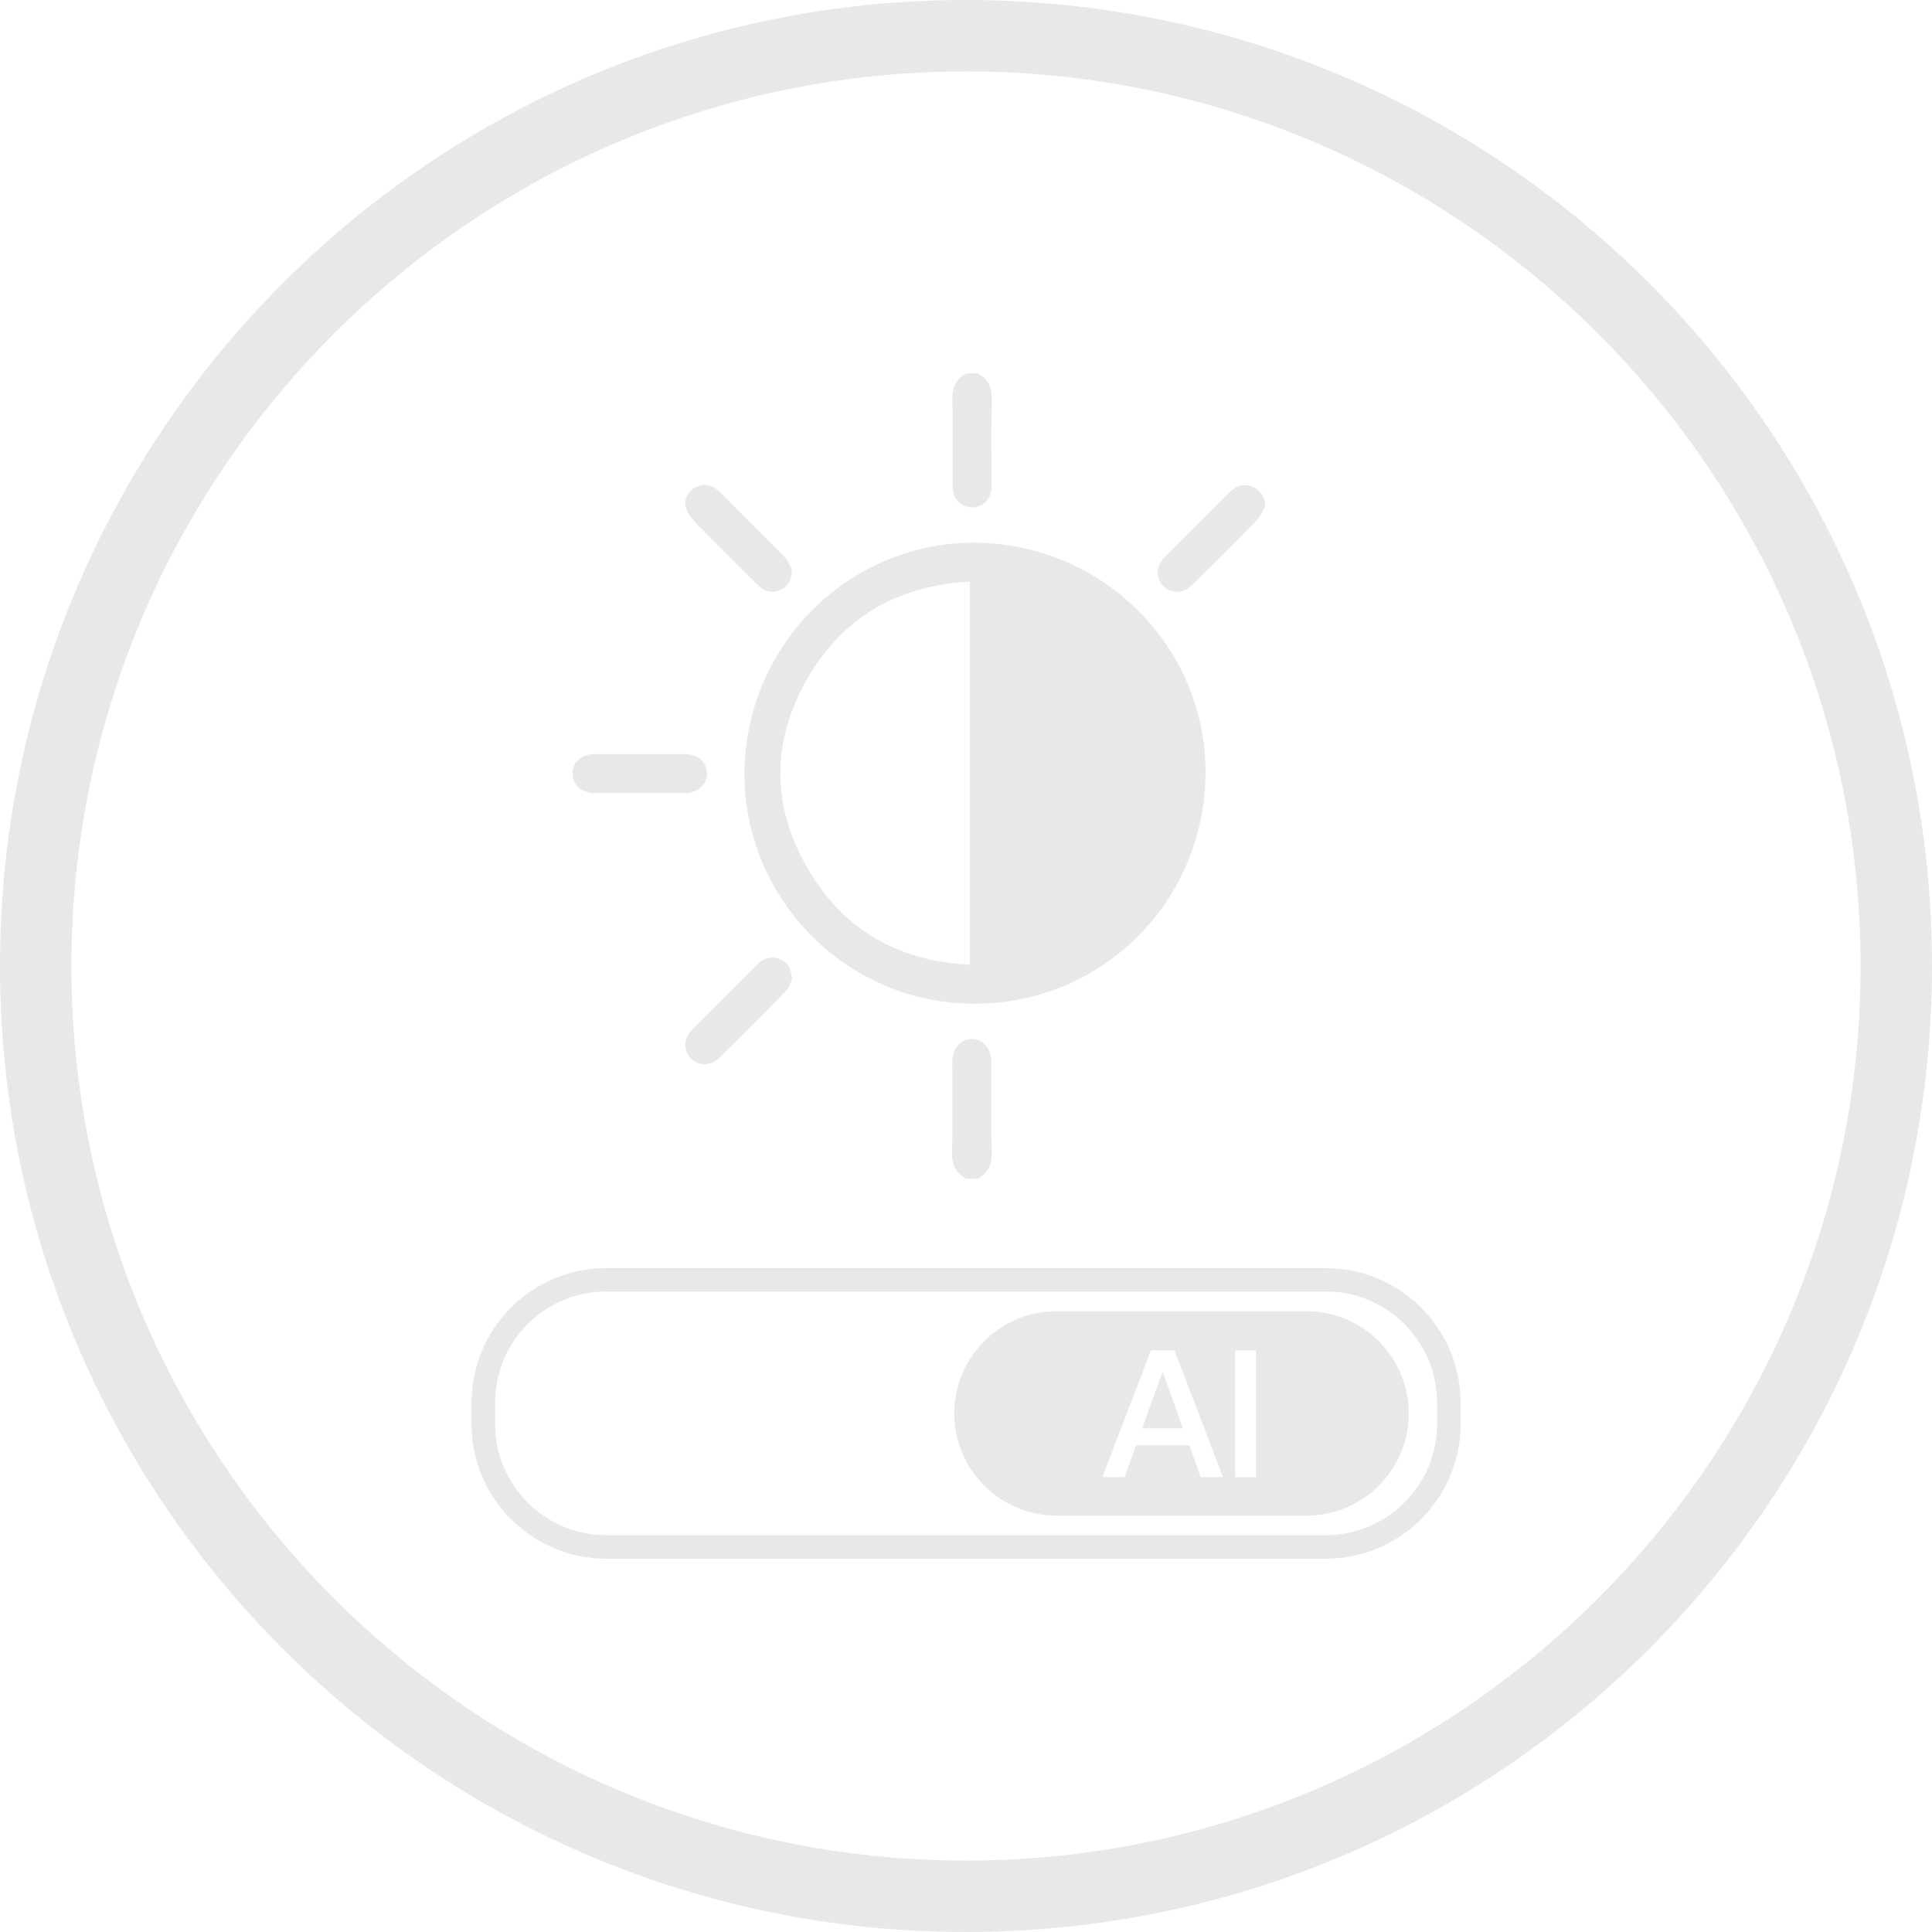 <svg width="27" height="27" viewBox="0 0 27 27" fill="none" xmlns="http://www.w3.org/2000/svg">
<path d="M13.5 0.998C20.391 0.998 26.002 6.609 26.002 13.5C26.002 20.391 20.391 26.002 13.5 26.002C6.609 26.002 0.998 20.391 0.998 13.5C0.998 6.609 6.609 0.998 13.5 0.998ZM13.5 0C6.046 0 0 6.046 0 13.5C0 20.954 6.046 27 13.5 27C20.954 27 27 20.954 27 13.5C27 6.046 20.954 0 13.5 0Z" fill="#E8E8E8"/>
<path d="M17.686 7.059C17.665 6.937 17.615 6.85 17.511 6.805C17.391 6.754 17.282 6.782 17.189 6.875C16.883 7.179 16.578 7.484 16.273 7.791C16.153 7.914 16.151 8.087 16.261 8.193C16.37 8.299 16.534 8.297 16.654 8.18C16.965 7.874 17.274 7.566 17.578 7.254C17.627 7.202 17.649 7.125 17.685 7.059" fill="#E8E8E8"/>
<path d="M13.505 16.473C13.354 16.397 13.302 16.275 13.306 16.106C13.315 15.685 13.308 15.264 13.309 14.843C13.309 14.655 13.422 14.521 13.581 14.521C13.738 14.521 13.855 14.656 13.855 14.841C13.855 15.263 13.849 15.684 13.859 16.106C13.862 16.274 13.809 16.397 13.659 16.474H13.505V16.473Z" fill="#E8E8E8"/>
<path d="M13.661 5.217C13.81 5.294 13.863 5.416 13.86 5.585C13.851 5.992 13.858 6.398 13.857 6.803C13.857 6.949 13.761 7.066 13.633 7.087C13.494 7.11 13.37 7.035 13.326 6.898C13.314 6.858 13.313 6.812 13.313 6.769C13.312 6.374 13.318 5.979 13.31 5.584C13.306 5.415 13.358 5.293 13.509 5.217H13.663H13.661Z" fill="#E8E8E8"/>
<path d="M13.555 8.128C12.602 8.179 11.848 8.578 11.349 9.375C10.747 10.336 10.759 11.329 11.375 12.278C11.878 13.053 12.625 13.437 13.555 13.483V8.127V8.128ZM13.629 7.585C15.418 7.597 16.862 9.046 16.847 10.819C16.831 12.601 15.405 14.029 13.614 14.027C11.835 14.026 10.394 12.564 10.404 10.798C10.416 9.016 11.866 7.572 13.629 7.585Z" fill="#E8E8E8"/>
<path d="M11.068 13.691C11.05 13.726 11.028 13.804 10.978 13.854C10.674 14.166 10.365 14.474 10.055 14.78C9.933 14.901 9.763 14.901 9.654 14.789C9.549 14.681 9.552 14.516 9.67 14.395C9.977 14.085 10.286 13.779 10.594 13.47C10.684 13.38 10.792 13.362 10.907 13.407C11.013 13.449 11.06 13.537 11.069 13.691" fill="#E8E8E8"/>
<path d="M8.938 11.084C8.729 11.084 8.52 11.085 8.312 11.084C8.13 11.083 8.003 10.97 8.002 10.813C8 10.648 8.126 10.538 8.317 10.538C8.733 10.538 9.151 10.538 9.569 10.538C9.752 10.538 9.878 10.646 9.879 10.806C9.88 10.969 9.753 11.083 9.564 11.084C9.356 11.085 9.147 11.084 8.939 11.084" fill="#E8E8E8"/>
<path d="M11.068 7.955C11.062 8.113 11.011 8.2 10.908 8.243C10.793 8.294 10.685 8.27 10.595 8.181C10.321 7.911 10.049 7.64 9.78 7.365C9.709 7.294 9.635 7.216 9.597 7.126C9.545 7.011 9.601 6.883 9.701 6.821C9.804 6.757 9.935 6.764 10.027 6.848C10.118 6.927 10.2 7.015 10.286 7.101C10.511 7.327 10.74 7.55 10.96 7.78C11.015 7.836 11.044 7.917 11.066 7.953" fill="#E8E8E8"/>
<path d="M8.47 18.049C7.615 18.049 6.919 18.746 6.919 19.602V19.901C6.919 20.757 7.615 21.454 8.47 21.454H18.531C19.387 21.454 20.083 20.757 20.083 19.901V19.602C20.083 18.745 19.387 18.049 18.531 18.049H8.47ZM18.531 21.783H8.47C7.434 21.783 6.59 20.939 6.59 19.902V19.603C6.59 18.565 7.434 17.722 8.47 17.722H18.531C19.567 17.722 20.412 18.566 20.412 19.603V19.902C20.412 20.94 19.567 21.783 18.531 21.783Z" fill="#E8E8E8"/>
<path d="M14.766 18.652C14.159 18.652 13.665 19.145 13.665 19.753C13.665 20.361 14.159 20.854 14.766 20.854H18.259C18.866 20.854 19.36 20.36 19.36 19.753C19.36 19.146 18.866 18.652 18.259 18.652H14.766ZM18.259 21.181H14.766C13.978 21.181 13.336 20.541 13.336 19.753C13.336 18.965 13.978 18.324 14.766 18.324H18.259C19.047 18.324 19.688 18.966 19.688 19.753C19.688 20.539 19.047 21.181 18.259 21.181Z" fill="#E8E8E8"/>
<path d="M18.259 18.488H14.765C14.069 18.488 13.5 19.057 13.5 19.752C13.5 20.447 14.069 21.018 14.765 21.018H18.259C18.954 21.018 19.523 20.448 19.523 19.752C19.523 19.056 18.954 18.488 18.259 18.488ZM16.78 20.643L16.619 20.199H15.877L15.716 20.643H15.406L16.084 18.872H16.414L17.091 20.643H16.781H16.78ZM17.551 20.643H17.261V18.872H17.551V20.643Z" fill="#E8E8E8"/>
<path d="M16.243 19.184L15.963 19.961H16.531L16.253 19.184H16.243Z" fill="#E8E8E8"/>
</svg>
